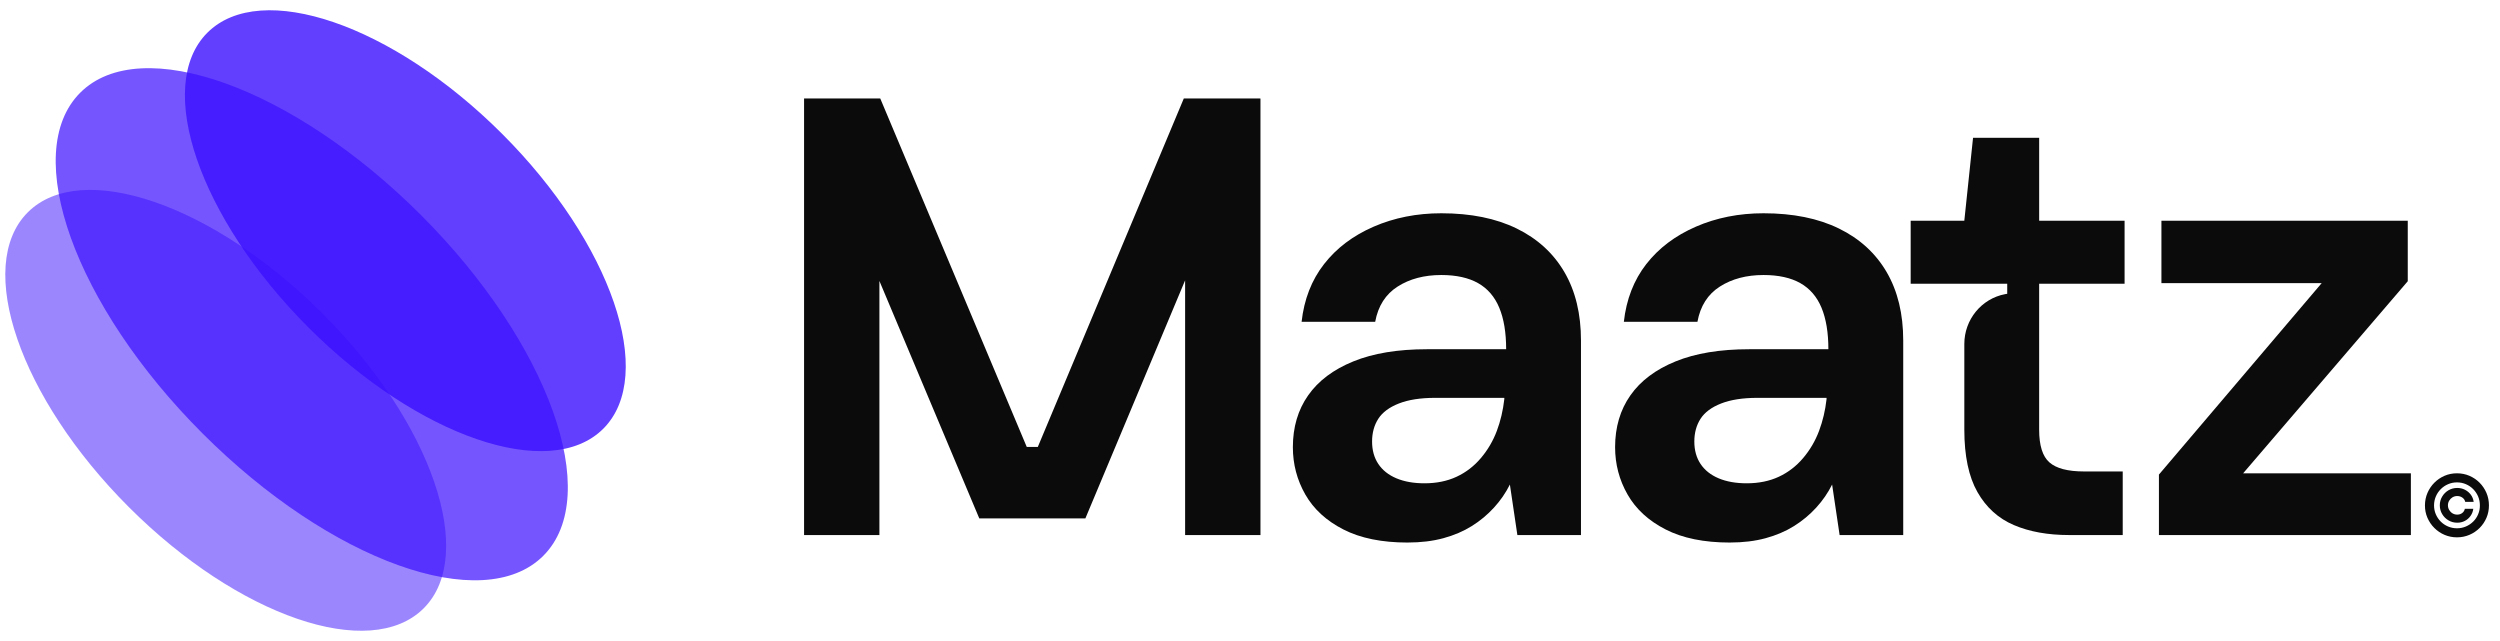 <?xml version="1.0" encoding="UTF-8"?>
<svg xmlns="http://www.w3.org/2000/svg" width="156" height="40" viewBox="0 0 156 40" fill="none">
  <g clip-path="url(#clip0_2087_672)">
    <path opacity="0.5" d="M26.439 37.958C29.776 34.62 26.951 26.384 20.128 19.561C13.306 12.739 5.069 9.913 1.732 13.251C-1.605 16.588 1.22 24.824 8.043 31.646C14.866 38.469 23.102 41.295 26.439 37.958Z" fill="#3B0FFE"></path>
    <path opacity="0.7" d="M33.902 34.681C37.666 30.918 34.248 21.398 26.269 13.419C18.289 5.439 8.769 2.021 5.006 5.785C1.242 9.549 4.66 19.068 12.639 27.048C20.619 35.027 30.139 38.445 33.902 34.681Z" fill="#3B0FFE"></path>
    <path opacity="0.8" d="M37.646 26.75C40.983 23.412 38.158 15.176 31.335 8.354C24.512 1.531 16.276 -1.295 12.939 2.042C9.602 5.38 12.428 13.616 19.25 20.439C26.073 27.261 34.309 30.087 37.646 26.75Z" fill="#3B0FFE"></path>
    <path d="M87.836 33.855C86.227 33.855 84.891 33.583 83.827 33.038C82.763 32.494 81.972 31.767 81.453 30.859C80.934 29.951 80.675 28.966 80.675 27.902C80.675 26.656 80.992 25.579 81.628 24.672C82.264 23.764 83.204 23.057 84.449 22.551C85.695 22.044 87.225 21.792 89.041 21.792H93.984C93.984 20.755 93.841 19.892 93.555 19.204C93.27 18.517 92.829 18.005 92.232 17.667C91.635 17.33 90.87 17.161 89.937 17.161C88.872 17.161 87.965 17.401 87.213 17.881C86.46 18.361 85.993 19.094 85.812 20.079H81.22C81.376 18.679 81.843 17.478 82.621 16.48C83.399 15.481 84.43 14.703 85.714 14.145C86.998 13.587 88.405 13.308 89.937 13.308C91.779 13.308 93.348 13.626 94.646 14.261C95.942 14.897 96.935 15.805 97.622 16.985C98.31 18.166 98.653 19.587 98.653 21.247V33.388H94.684L94.217 30.235C93.957 30.755 93.627 31.235 93.224 31.675C92.822 32.117 92.361 32.499 91.843 32.824C91.324 33.149 90.734 33.401 90.072 33.582C89.411 33.763 88.665 33.854 87.835 33.854L87.836 33.855ZM88.887 30.158C89.639 30.158 90.307 30.021 90.891 29.749C91.475 29.477 91.981 29.088 92.409 28.582C92.837 28.076 93.168 27.512 93.402 26.889C93.636 26.266 93.79 25.605 93.869 24.905V24.826H89.549C88.64 24.826 87.888 24.943 87.291 25.177C86.694 25.41 86.266 25.729 86.007 26.13C85.748 26.533 85.618 27.006 85.618 27.551C85.618 28.096 85.748 28.563 86.007 28.951C86.266 29.34 86.643 29.639 87.136 29.847C87.628 30.054 88.212 30.158 88.887 30.158Z" fill="#0B0B0B"></path>
    <path d="M107.944 33.855C106.334 33.855 104.999 33.583 103.935 33.038C102.87 32.494 102.08 31.767 101.561 30.859C101.042 29.951 100.782 28.966 100.782 27.902C100.782 26.656 101.1 25.579 101.736 24.672C102.371 23.764 103.312 23.057 104.557 22.551C105.803 22.044 107.333 21.792 109.149 21.792H114.091C114.091 20.755 113.948 19.892 113.663 19.204C113.377 18.517 112.937 18.005 112.34 17.667C111.743 17.33 110.978 17.161 110.044 17.161C108.98 17.161 108.073 17.401 107.321 17.881C106.568 18.361 106.1 19.094 105.92 20.079H101.328C101.484 18.679 101.951 17.478 102.728 16.48C103.507 15.481 104.538 14.703 105.822 14.145C107.106 13.587 108.513 13.308 110.044 13.308C111.887 13.308 113.456 13.626 114.753 14.261C116.05 14.897 117.043 15.805 117.73 16.985C118.418 18.166 118.761 19.587 118.761 21.247V33.388H114.792L114.324 30.235C114.065 30.755 113.734 31.235 113.332 31.675C112.929 32.117 112.469 32.499 111.95 32.824C111.431 33.149 110.841 33.401 110.18 33.582C109.519 33.763 108.772 33.854 107.943 33.854L107.944 33.855ZM108.994 30.158C109.747 30.158 110.415 30.021 110.999 29.749C111.582 29.477 112.089 29.088 112.517 28.582C112.945 28.076 113.275 27.512 113.509 26.889C113.743 26.266 113.898 25.605 113.977 24.905V24.826H109.657C108.748 24.826 107.995 24.943 107.399 25.177C106.802 25.41 106.374 25.729 106.115 26.13C105.856 26.533 105.726 27.006 105.726 27.551C105.726 28.096 105.856 28.563 106.115 28.951C106.374 29.34 106.751 29.639 107.243 29.847C107.736 30.054 108.32 30.158 108.994 30.158Z" fill="#0B0B0B"></path>
    <path d="M132.574 17.706V13.775H127.244V8.6H123.118L122.573 13.775H119.226V17.706H125.251V18.333C125.251 18.333 125.207 18.338 125.128 18.353C123.64 18.631 122.574 19.948 122.574 21.462V26.812C122.574 28.445 122.846 29.743 123.392 30.704C123.937 31.663 124.695 32.352 125.668 32.765C126.639 33.181 127.789 33.387 129.111 33.387H132.458V29.419H130.045C129.031 29.419 128.313 29.23 127.885 28.854C127.456 28.48 127.243 27.799 127.243 26.812V17.706H132.574Z" fill="#0B0B0B"></path>
    <path d="M134.717 33.388V29.614L144.874 17.666H134.873V13.775H150.244V17.549L139.971 29.535H150.439V33.388H134.717Z" fill="#0B0B0B"></path>
    <path d="M78.621 6.147V6.146H73.869L64.76 27.888H64.069L54.928 6.146H50.174V33.387H50.206V33.388H54.875V17.531L61.107 32.347H67.728L73.951 17.493V33.387H73.983V33.388H78.653V6.147H78.621Z" fill="#0B0B0B"></path>
    <path d="M153.315 33.53C153.04 33.53 152.782 33.478 152.54 33.375C152.299 33.272 152.087 33.129 151.903 32.945C151.719 32.762 151.576 32.549 151.471 32.308C151.367 32.067 151.315 31.809 151.317 31.532C151.318 31.256 151.371 30.998 151.475 30.756C151.579 30.515 151.722 30.303 151.905 30.12C152.088 29.937 152.3 29.793 152.54 29.689C152.781 29.586 153.038 29.534 153.313 29.534C153.588 29.534 153.849 29.586 154.09 29.689C154.331 29.793 154.543 29.936 154.726 30.12C154.908 30.303 155.051 30.516 155.154 30.756C155.258 30.997 155.309 31.256 155.31 31.532C155.311 31.808 155.26 32.067 155.157 32.308C155.054 32.549 154.911 32.761 154.728 32.945C154.545 33.128 154.332 33.272 154.09 33.375C153.848 33.478 153.588 33.53 153.312 33.53H153.315ZM153.315 32.965C153.514 32.965 153.699 32.927 153.872 32.853C154.045 32.779 154.198 32.676 154.33 32.546C154.461 32.416 154.564 32.264 154.636 32.09C154.71 31.918 154.747 31.732 154.745 31.535C154.745 31.337 154.707 31.152 154.634 30.978C154.559 30.805 154.457 30.653 154.327 30.521C154.197 30.389 154.045 30.287 153.872 30.213C153.699 30.138 153.514 30.101 153.315 30.101C153.117 30.101 152.934 30.138 152.761 30.213C152.588 30.287 152.436 30.39 152.305 30.521C152.174 30.652 152.071 30.804 151.997 30.978C151.923 31.151 151.885 31.337 151.884 31.535C151.884 31.731 151.92 31.915 151.994 32.088C152.068 32.261 152.17 32.414 152.301 32.545C152.431 32.676 152.584 32.779 152.758 32.853C152.931 32.927 153.118 32.965 153.315 32.965ZM152.244 31.533C152.244 31.334 152.292 31.152 152.391 30.988C152.488 30.823 152.619 30.692 152.784 30.594C152.949 30.497 153.131 30.448 153.33 30.448C153.504 30.448 153.665 30.485 153.813 30.561C153.962 30.637 154.084 30.741 154.18 30.871C154.277 31.002 154.335 31.151 154.357 31.316H153.829C153.808 31.208 153.75 31.121 153.655 31.053C153.56 30.986 153.452 30.952 153.33 30.952C153.224 30.952 153.128 30.979 153.039 31.03C152.952 31.083 152.882 31.153 152.83 31.24C152.777 31.328 152.751 31.425 152.751 31.53C152.751 31.636 152.778 31.735 152.83 31.824C152.883 31.912 152.952 31.982 153.039 32.034C153.128 32.087 153.224 32.112 153.33 32.112C153.452 32.112 153.556 32.079 153.644 32.011C153.73 31.944 153.785 31.857 153.806 31.749H154.333C154.312 31.915 154.255 32.062 154.162 32.193C154.07 32.325 153.952 32.428 153.808 32.504C153.664 32.58 153.505 32.617 153.33 32.617C153.131 32.617 152.949 32.569 152.784 32.47C152.62 32.373 152.488 32.242 152.391 32.077C152.292 31.912 152.244 31.73 152.244 31.531V31.533Z" fill="#0B0B0B"></path>
  </g>
  <defs>
    <clipPath id="clip0_2087_672">
      <rect width="156" height="40" fill="white"></rect>
    </clipPath>
  </defs>
</svg>
